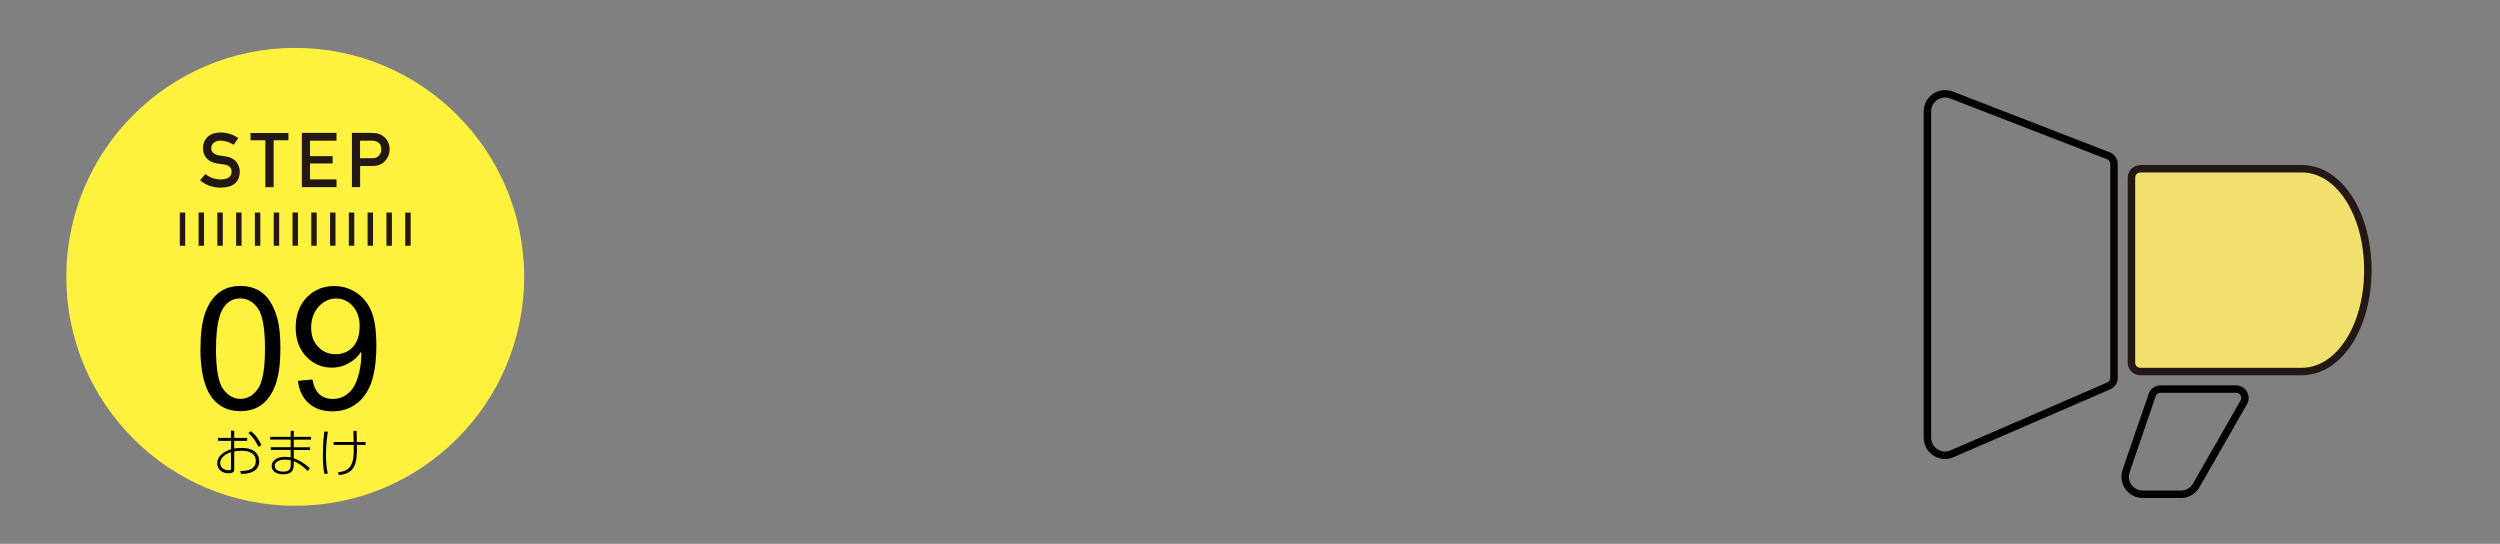 <?xml version="1.0" encoding="UTF-8"?>
<svg id="_レイヤー_1" data-name="レイヤー 1" xmlns="http://www.w3.org/2000/svg" viewBox="0 0 335.59 73">
  <rect x="0" y="0" width="335.59" height="73" fill="#808080" stroke="none"/>
  <defs>
    <style>
      .cls-1, .cls-2, .cls-3 {
        fill: none;
      }

      .cls-1, .cls-4, .cls-5, .cls-6 {
        stroke-width: 0px;
      }

      .cls-2 {
        stroke-width: .73px;
      }

      .cls-2, .cls-3 {
        stroke-miterlimit: 10;
      }

      .cls-2, .cls-7 {
        stroke: #231815;
      }

      .cls-3 {
        stroke: #040000;
      }

      .cls-7 {
        fill: #f2e06e;
        stroke-linejoin: round;
      }

      .cls-5 {
        fill: #231815;
      }

      .cls-6 {
        fill: #fff23f;
      }
    </style>
  </defs>
  <rect class="cls-1" width="335.59" height="73" rx="10.29" ry="10.29"/>
  <g>
    <path class="cls-3" d="m290.01,52.23h10.16c.91,0,1.48.98,1.03,1.77l-6.39,11.16c-.42.74-1.2,1.19-2.05,1.19h-5.06c-.41,0-.83-.08-1.19-.28-1.06-.59-1.47-1.8-1.11-2.85l3.5-10.19c.16-.48.61-.8,1.12-.8Z"/>
    <path class="cls-3" d="m259.11,13.66c.65-.97,1.83-1.3,2.84-.91l21.07,8.16c.46.18.76.61.76,1.1-.01,4.31,0,24.48,0,28.7,0,.47-.28.9-.71,1.09l-21.03,9.11c-.3.13-.62.2-.94.2-.68,0-1.36-.3-1.84-.87-.36-.43-.53-.99-.53-1.55V15c0-.47.12-.95.38-1.34Z"/>
    <path class="cls-7" d="m287.3,22.65h21.7c4.96,0,8.85,5.98,8.85,13.61,0,7.63-3.89,13.61-8.85,13.61h-21.7c-.65,0-1.18-.53-1.18-1.18v-24.85c0-.65.53-1.18,1.18-1.18Z"/>
  </g>
  <g>
    <circle class="cls-6" cx="39.63" cy="37.16" r="30.73"/>
    <g>
      <g>
        <path class="cls-5" d="m29.65,24.08c.95-.01,1.42-.35,1.44-1.01,0-.54-.31-.87-.95-.98-.29-.04-.61-.09-.96-.13-.63-.1-1.1-.34-1.43-.7-.34-.37-.5-.82-.5-1.35,0-.64.21-1.15.63-1.54.41-.39.99-.58,1.74-.59.91.02,1.69.27,2.36.75l-.61.91c-.55-.36-1.15-.55-1.8-.56-.34,0-.62.09-.85.26-.24.18-.36.44-.36.79,0,.21.08.4.24.57s.42.29.78.36c.2.03.47.07.82.12.68.09,1.19.34,1.51.73s.48.84.48,1.36c-.04,1.39-.89,2.1-2.56,2.12-1.08,0-2.01-.33-2.78-1l.72-.83c.58.48,1.27.72,2.07.72h.01Z"/>
        <path class="cls-5" d="m35.62,18.83h-1.99v-.98h5.09v.98h-1.99v6.3h-1.11s0-6.3,0-6.3Z"/>
        <path class="cls-5" d="m40.52,17.84h4.65v1.04h-3.55v2.08h3.03v.98h-3.03v2.14h3.55v1.04h-4.65s0-7.28,0-7.28Z"/>
        <path class="cls-5" d="m47.24,17.84h2.64c.29,0,.56.03.83.08.27.07.54.21.81.43.23.16.42.4.56.7.15.29.22.64.22,1.04,0,.54-.19,1.03-.57,1.47-.39.47-.96.71-1.71.72h-1.68v2.84h-1.1s0-7.28,0-7.28Zm1.1,3.4h1.63c.41,0,.72-.13.92-.38.2-.24.29-.51.29-.8,0-.24-.04-.45-.12-.62-.08-.15-.2-.27-.35-.35-.23-.14-.49-.21-.79-.21h-1.59v2.35h0Z"/>
      </g>
      <line class="cls-2" x1="24.5" y1="32.99" x2="24.5" y2="28.53"/>
      <line class="cls-2" x1="27.02" y1="32.99" x2="27.02" y2="28.53"/>
      <line class="cls-2" x1="29.54" y1="32.99" x2="29.54" y2="28.53"/>
      <line class="cls-2" x1="32.06" y1="32.99" x2="32.06" y2="28.53"/>
      <line class="cls-2" x1="34.58" y1="32.99" x2="34.58" y2="28.53"/>
      <line class="cls-2" x1="37.11" y1="32.99" x2="37.11" y2="28.53"/>
      <line class="cls-2" x1="39.63" y1="32.99" x2="39.63" y2="28.53"/>
      <line class="cls-2" x1="42.15" y1="32.99" x2="42.15" y2="28.53"/>
      <line class="cls-2" x1="44.67" y1="32.99" x2="44.67" y2="28.53"/>
      <line class="cls-2" x1="47.19" y1="32.99" x2="47.19" y2="28.53"/>
      <line class="cls-2" x1="49.71" y1="32.99" x2="49.71" y2="28.53"/>
      <line class="cls-2" x1="52.24" y1="32.99" x2="52.24" y2="28.53"/>
      <line class="cls-2" x1="54.76" y1="32.99" x2="54.76" y2="28.53"/>
      <g>
        <path class="cls-4" d="m26.91,46.8c0-1.95.2-3.51.6-4.7.4-1.19,1-2.1,1.79-2.75.79-.64,1.78-.97,2.98-.97.88,0,1.66.18,2.32.53s1.22.87,1.65,1.54.77,1.49,1.02,2.45.37,2.26.37,3.89c0,1.93-.2,3.49-.6,4.68s-.99,2.1-1.78,2.75c-.79.65-1.79.97-2.99.97-1.59,0-2.83-.57-3.74-1.71-1.09-1.37-1.63-3.6-1.63-6.69h0Zm2.08,0c0,2.7.32,4.5.95,5.4.63.89,1.41,1.34,2.34,1.34s1.71-.45,2.34-1.35c.63-.9.95-2.7.95-5.39s-.32-4.51-.95-5.4-1.42-1.34-2.36-1.34-1.67.39-2.22,1.18c-.7,1-1.04,2.86-1.04,5.56h-.01Z"/>
        <path class="cls-4" d="m40,51.12l1.94-.18c.16.91.48,1.58.94,1.99s1.06.62,1.79.62c.62,0,1.17-.14,1.63-.43.47-.28.85-.66,1.15-1.14s.55-1.12.75-1.93.3-1.63.3-2.47c0-.09,0-.22,0-.4-.4.64-.96,1.17-1.66,1.57s-1.46.6-2.27.6c-1.36,0-2.52-.49-3.46-1.48s-1.42-2.29-1.42-3.91.49-3.01,1.48-4.03c.98-1.02,2.22-1.53,3.7-1.53,1.07,0,2.05.29,2.94.87.89.58,1.56,1.4,2.02,2.46.46,1.07.69,2.61.69,4.63s-.23,3.78-.69,5.03-1.14,2.2-2.04,2.85c-.9.65-1.96.98-3.17.98-1.29,0-2.34-.36-3.16-1.07s-1.31-1.72-1.47-3.01l.02-.02Zm8.28-7.27c0-1.16-.31-2.08-.93-2.76-.62-.68-1.36-1.02-2.23-1.02s-1.68.37-2.35,1.1-1,1.69-1,2.85c0,1.05.32,1.9.95,2.55.63.66,1.41.98,2.34.98s1.71-.33,2.31-.98c.6-.66.9-1.56.9-2.72h0Z"/>
      </g>
    </g>
    <g>
      <path class="cls-4" d="m31.44,60.21c.22-.04.49-.08.93-.08.61,0,1.23.06,1.72.41.38.27.71.72.71,1.4,0,.97-.72,1.37-1.28,1.54-.27.08-.54.12-1.17.15l-.08-.41c.62-.01,1.04-.04,1.46-.27.22-.12.61-.43.61-1.04,0-1.4-1.61-1.4-1.89-1.4-.5,0-.76.04-1.01.09v2.36c0,.41-.23.57-.75.57-.81,0-1.53-.46-1.53-1.35s.76-1.53,1.85-1.87v-1.13h-1.75v-.4h1.75v-.97h.43v.97h1.74v.4h-1.74v1.03Zm-.43.49c-.66.2-1.45.71-1.45,1.45,0,.49.35.97,1.16.97.17,0,.29-.04.29-.18v-2.23Zm2.66-2.83c.81.64,1.18,1.36,1.43,1.88l-.41.24c-.23-.5-.6-1.22-1.35-1.85l.34-.27Z"/>
      <path class="cls-4" d="m41.75,58.65v.37h-2.32v1.02h2.19v.37h-2.19v1.11c.64.22,1.27.55,2.16,1.31l-.28.41c-.75-.8-1.37-1.12-1.88-1.34v.52c0,.74-.35,1.25-1.38,1.25-1.25,0-1.58-.64-1.58-1.12,0-.71.7-1.23,1.76-1.23.36,0,.64.06.79.08v-1h-2.67v-.37h2.67v-1.02h-2.76v-.37h2.76v-.81h.41v.81h2.32Zm-2.72,3.14c-.16-.04-.36-.09-.76-.09-.75,0-1.39.28-1.39.85,0,.66.77.76,1.13.76.79,0,1.02-.31,1.02-.91v-.61Z"/>
      <path class="cls-4" d="m44.01,57.94c-.08.52-.25,1.64-.25,3.13,0,.83.05,1.67.24,2.49l-.46.06c-.17-.85-.2-1.73-.2-2.6,0-1.58.15-2.69.2-3.1l.47.02Zm.78,1.79v-.4h2.68c-.01-.9-.01-1-.03-1.49h.43c.01.5.03,1.31.03,1.49h1.18v.4h-1.17c.04,2.4-.16,3.82-2.42,4.05l-.12-.37c.83-.13,1.87-.28,2.07-2.07.05-.42.05-1.18.04-1.61h-2.68Z"/>
    </g>
  </g>
</svg>